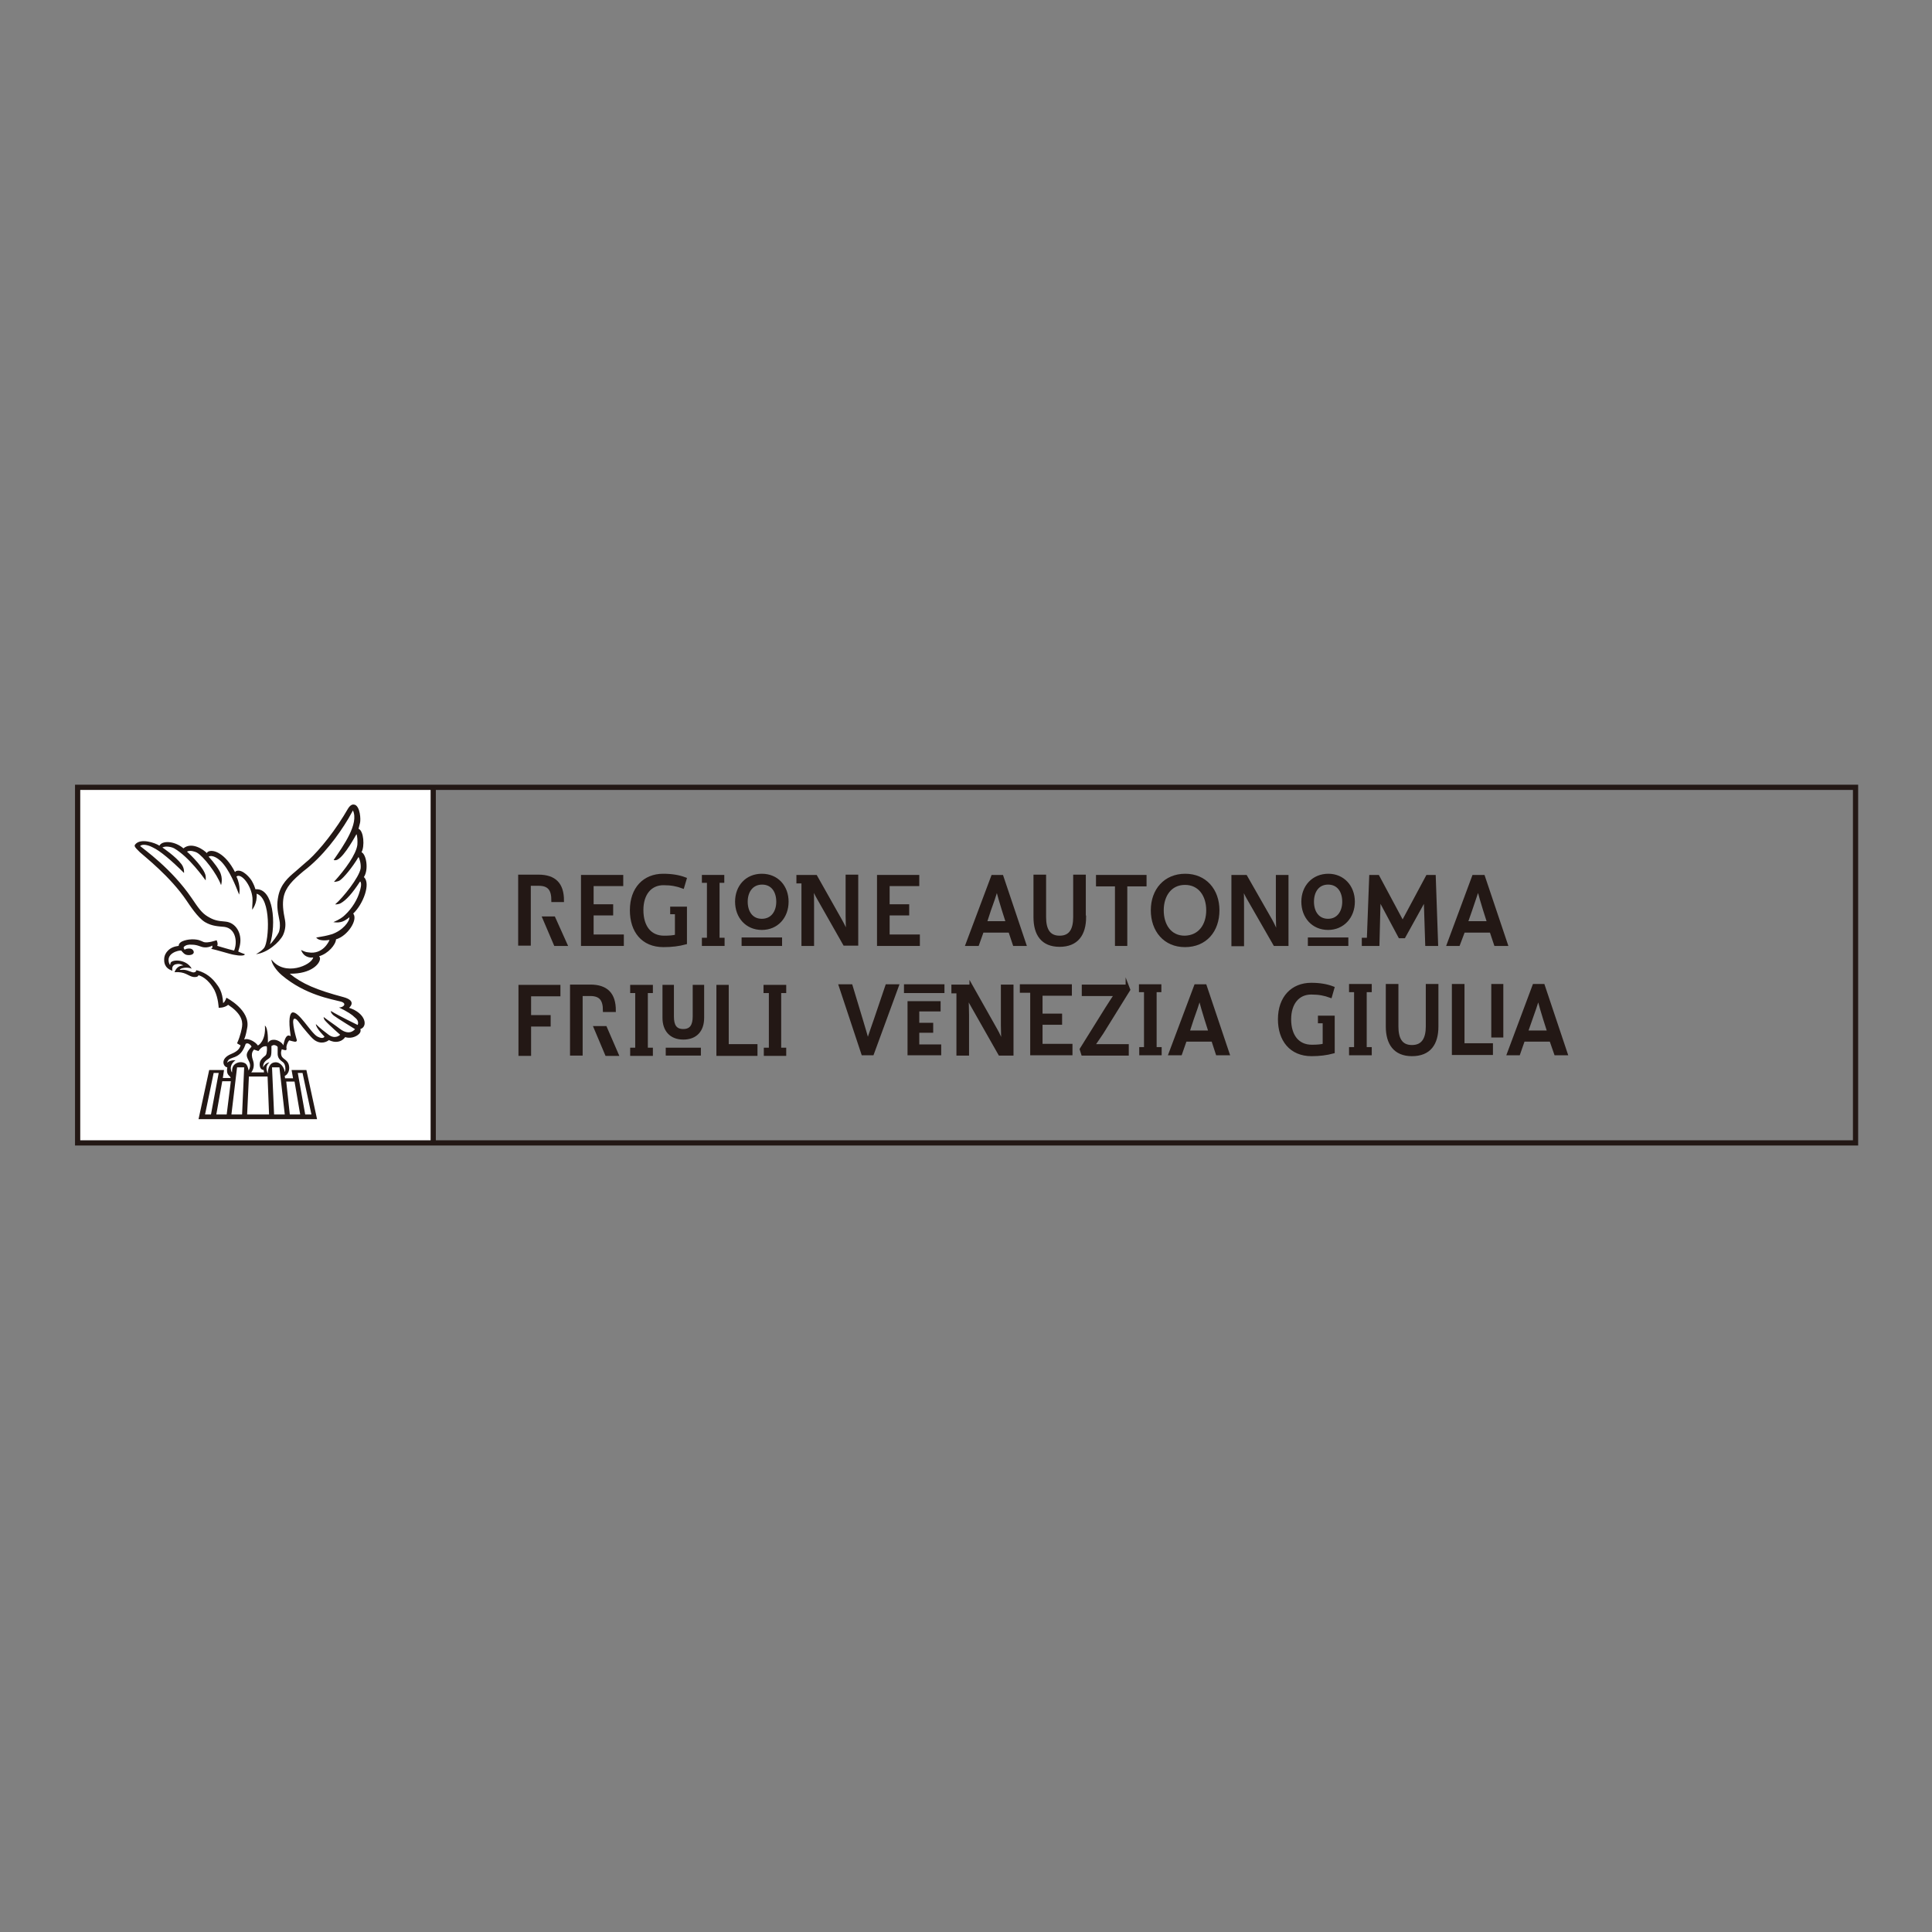<?xml version="1.0" encoding="UTF-8"?> <svg xmlns="http://www.w3.org/2000/svg" xmlns:xlink="http://www.w3.org/1999/xlink" version="1.1" id="layer" x="0px" y="0px" viewBox="0 0 652 652" style="enable-background:new 0 0 652 652;" xml:space="preserve"><rect x="0" y="0" width="652" height="652" fill="#808080" stroke="none"/> <style type="text/css"> .st0{fill:#FFFFFF;} .st1{fill:none;stroke:#231815;stroke-width:1.762;} .st2{fill:#231815;} .st3{fill:none;stroke:#231815;stroke-width:1.061;stroke-miterlimit:10;} </style> <rect x="26.2" y="265.7" class="st0" width="120" height="120"></rect> <path class="st1" d="M626.2,385.7h-480v-120h480V385.7z M146.2,385.7h-120v-120h120V385.7z"></path> <path class="st2" d="M117.8,340.1c0,0,2.9-2.3-1.9-3.6c-9-2.4-14-4.5-18.1-7.9c7.4,0.1,10.3-3.5,10.2-5.2c0-0.2-0.1-0.4-0.3-0.7 c3.1-0.9,5.6-3.9,5.7-5.7c3.9-1.1,7.5-6.6,5.8-8.7c3.4-3.2,6-10.2,3.6-12.3c1.7-2.6,0.8-7.7-0.8-8.4c1.1-1.9,0.8-7.2-1-7.9 c0,0,0.2-0.7,0.5-2c0.3-1.3,0-5.4-1.7-6.1c-0.6-0.2-1.4-0.2-2.3,1.2l-1.5,2.5c-4.5,7.3-9.9,13.5-13.1,16l-3.2,2.8 c-2.4,2-5,4.3-5.8,8.4c-0.5,2.6-0.4,4.3,0.4,8.1c0.2,0.8,0.3,2.6-0.2,4c-0.5,1.1-2.1,3.3-3,4.1c2.2-6.9,1.2-18.9-4.7-18.6 c0,0-0.1,0-0.2,0c-0.2-0.7-0.5-1.5-1.1-2.6c-0.6-1.2-3.2-4.2-5.2-3.6c-0.2,0-0.4,0.2-0.6,0.4c-3.3-6.5-7.6-7.9-9.2-6.8 c-0.1,0.1-0.2,0.2-0.3,0.4c-0.9-1-5-4-7.9-1.6c-2.8-2.4-6.7-2.7-7.9-1.2c-0.1,0.1-0.1,0.2-0.2,0.3c-1.5-1-6.3-2.6-8.1-0.5 c-0.4,0.5-0.6,0.7,1.5,2.7c1.4,1.3,10.3,8.2,15.8,16.4c0.9,1.3,3.7,5.7,6.2,7.2c2.4,1.4,4.5,1.4,6.5,1.6c3.9,0.5,4.5,5.2,3.3,8 c-2.1-0.5-4.3-1.2-5.7-1.6c0.4-0.7-0.2-1.9-0.2-1.9s-3,1.1-4.4,0.6c-1-0.4-1.6-0.9-3.9-0.9c-0.7,0-4.5,0.3-4.5,2.2 c-1.4,0.2-2.7,0.6-3.7,1.7c-0.5,0.5-1.2,1.5-1.2,2.9c0,0.6-0.1,2.9,2.8,3.8c-0.3-1.2,0.2-2,1.2-2.2c1-0.2,1.5-0.1,2.5,0.4 c-1.7,0.1-2.5,1-3,2.3c3.6-0.3,4.6,1.3,6.3,1.6c0.9,0.1,1.6,0,1.8-0.6c0.6,0.2,3.2,1,5.4,5.1c1.3,2.7,1.4,5.9,1.4,5.9s1.9,0.1,3.2-1 c4.1,2.7,5,5.2,4.7,7.3c-0.1,0.7-0.5,3-1.7,5.7l1.2,0.7c-0.3,0.7-0.5,1.8-3.2,2.9c-3.9,1.6-2.6,4.4-1.3,4.5 c-0.2,1.2-0.1,2.1,0.5,2.7c0.3,0.3,0.5,0.5,0.6,0.7l0,0.2h-2.6l0.4-2.7h-5l-3.6,16.6h40l-3.6-16.6h-5l0.5,2.8h-2.7l-0.1-0.8 c1.1-0.5,1.5-1.8,1.5-2.6c0-2.9-2.2-2.9-2.6-4.2c-0.4-1.2,0.1-2.1,0.1-2.2c0.9,0.3,1.7,0.6,1.6-0.2c-0.2-0.8,0.3-2.1,0.9-2.8 c1.6,0.4,2.4,0.8,2.6,0c0,0-2.1-6.9-0.9-7.3c0.8-0.2,1.6,1.3,2.9,2.9c2.4,2.9,3.5,4.2,4.6,4.7c2.4,1.2,4.2-0.4,4.2-0.4 s1.1,0.6,2.3,0.6c1.3,0,2.4-0.5,3.2-1.6c0,0,0.7,0.3,1.8,0.2c1.6-0.1,3.9-1.4,3.3-2.9C124.3,346.4,123.4,341.9,117.8,340.1 M71.2,376.1h-2l2.9-14h1.7L71.2,376.1z M76.5,376.1h-3.5l2-11.2h2.9L76.5,376.1z M105.1,376.1H103l-2.5-14h1.6L105.1,376.1z M101.3,376.1h-3.5L96.6,365h2.8L101.3,376.1z M82.4,360.2l-0.7,15.9h-3.6l1.9-15.9H82.4z M82.8,358.9c-0.6-0.4-1.8-0.7-3-0.1 c-1.4,0.7-1.5,1.9-1.5,3.1c0,0.2-1.5-2.2,1.2-4.1c-2.6-0.1-3,1.3-2.8,0.7c0.1-0.5,0.5-1,1-1.2c1.3-0.6,1.9-0.5,3.2-1.6 c1.3-1.1,2-3.4,2-3.4c0.7-0.6,1.7,0.3,2,0.9c-1.8,2-1.9,2.8-1.3,4.1c0.6,1.3,1.3,2.1,0.3,4C83.7,360.2,83.4,359.3,82.8,358.9 M85.4,357.9c-1-2.7,0.2-3.4,0.3-3.7l1.5,0.5c0.8-1.1,1.7-1.8,2.8-1.6c0.2,0.5,0.1,2.2-0.2,2.8c-0.3,0.6-0.9,0.6-1.8,1.9 c-0.6,0.9-0.6,3.2,1,3.3c0,0.3,0.1,0.5,0.1,0.8h-4.3C85.6,360.9,85.9,359.4,85.4,357.9 M90.8,376.1h-7.4l0.6-12.8h6.3L90.8,376.1z M91.8,360.2h2.5l1.8,15.9h-3.6L91.8,360.2z M95.4,358.4c1.4,1,0.8,3.7,0.7,3.3c-0.2-1.3-1.3-3.3-3.2-3.2c-2,0.1-2.5,2.2-2.5,3.7 l-0.1-0.1c-0.2-0.5-0.6-1.8-0.2-2.5c0.4-0.8,0.4-0.5,0.8-1.1c-0.9,0.2-1.6,0.7-2.1,1.7c-0.1-2.2,1.7-2.6,2.3-3.3 c0.6-0.6,0.5-2.3,0.5-3.9c0.4-0.2,0.6-0.4,1.1-0.3c0.4,0.1,0.8,0.3,1,0.6c0,1.6,0,1.7,0,2.5C93.8,357,94.3,357.6,95.4,358.4 M120.7,345.9c0,0-6.4-3.1-9-4.7c-0.2,0.3,0.3,1,0.9,1.5c1,0.8,7.2,4.6,7.2,4.6s-1.7,2.5-5.1-0.1c-1.4-1.1-4.1-2.9-5.5-4 c0,0.1,0.1,0.8,0.5,1.2c1.3,1.5,5.1,4.8,5.1,4.8s-1.6,1.7-3.9,0c-1.7-1.3-2.8-2.1-4.3-3.6c0,1.4,2.9,4.2,2.9,4.2s-0.3,1.1-2.4,0 c-2.2-1.2-6.4-8.8-8.5-8.1c-0.7,0.3-1.4,2-0.5,8c-1.6-1-2.1,1.4-2.5,3.1c-0.2-0.8-1.9-2-3.3-1.9c-1.5,0-1.9,1.2-1.9,1 c0-0.2,0.2-4.9-1-5.8c0.4,5.2-2.3,6.8-2.4,6.7c-0.6-1-3-2.6-4.6-2c0.6-1.4,0.9-3.3,1-3.8c1.3-6.1-7-10.3-7-10.3c0,0-0.4,1.4-1.1,1.8 c-0.2-3.9-1.5-5.5-2.5-6.8c-2-2.6-4.4-3.8-6.6-4.3c0.1,0.5-0.5,0.9-1.3,0.7c-1-0.3-2.2-1-3.7-0.8c-0.6,0.1-0.6-0.2-0.3-0.3 c0.7-0.4,2.3-0.7,3.8-0.1c-1.9-3.5-7.4-3.2-7.2-1.6c0,0.5-0.2,0.2-0.3,0.1c-1.6-3.7,3.2-4.8,4-4.6c0,0.1,0.5,0.6,0.8,0.9 c0.5,0.5,1.2,0.7,2.1,0.6c0.8-0.1,1.2-0.4,1.3-0.9c0-0.5-0.4-1.3-1.5-1.3c-0.7,0-1.1,0.1-1.6,0.4c-0.2-0.4-0.5-0.6-0.2-1 c0.6-0.6,1.6-0.8,2.6-0.7c2.1,0,2.9,0.8,4.2,0.9c0.8,0.1,2-0.1,2.7-0.6c0.1,0.3,0.2,0.9-0.4,1.1c1.8,0.3,6.4,1.8,7.7,2 c1.9,0.4,3.8,0.4,3.7-0.2c-0.9-0.3-1.6-0.6-2.2-0.9c0.1-0.4,0.5-1.6,0.6-2.3c0.7-3.7-1.3-7.5-5-7.8c-2.7-0.2-3.9-0.5-5.9-1.7 c-2-1.2-3.1-2.8-5.4-6.2c-6.8-10-16.3-16.6-17.3-17.5c0,0-0.1-0.1-0.1-0.1c1.1-1,3.6,0.1,4.3,0.5c2.4,1.1,6.3,4.4,10.5,8.6 c0,0,0.2-1.5-0.8-2.9c-2-2.7-6.5-5.7-6.5-5.7c1.1-0.6,3.1-0.2,4,0.3c5,2.9,10,10,10.6,10.8c0,0,0.1-0.7,0-1.5 c-0.4-2.5-4.7-6.8-6.3-8.2c1-0.6,2.7,0,3.3,0.3c2.2,1.2,6.8,7.1,8.2,11c0,0,0.8-2.3-0.5-4.7c-1.3-2.4-3.7-4.9-3.7-4.9 c1.4-0.8,3.5,0.9,4.1,1.5c2.9,2.8,5.1,8.5,6.2,11.3c0,0,0.7-2.7-0.9-6.1c1.6-1.3,5,2.9,5.4,7.2c0.1,1.3-0.1,2.7-0.1,4 c0,0,1.8-2.1,1.5-5.4c5,1.5,4.2,15.8,2.6,18.2c-0.4,0.6-1.5,1.5-2.8,2.2c3.8-0.4,7.9-4,9.1-6.4c0.7-1.5,1-3.2,0.7-5 c-0.7-3.4-0.9-5.6-0.5-7.8c0.7-3.4,3-5.7,6.7-8.8c6.6-5,11.8-12.1,15.2-17.8l1.4-2.5c0,0,0-0.1,0.1-0.2c2.1,4.4-3.1,11.8-6.5,16.7 c0,0,0.4,0.3,1.3-0.1c2.5-1.3,6.2-8.3,6.4-8.6c0.3,0.6,0.4,2.4,0.3,3.6c-0.4,3.2-4,8.2-7.9,12.5c0,0,1.2,0,2-0.5 c1.2-0.8,4.2-4.3,6.3-7.9c0.3,0.5,0.9,2.3,0.7,3.9c-0.5,3-5.9,9.8-8.6,12.1c0,0,1,0.1,1.9-0.4c1.8-1,3.9-3.3,6.5-7.3l0.1,0 c0.6,0.7,0,2.7-0.2,3.3c-0.7,2.6-2.5,5.7-5,8c-0.7,0.7-1.8,1.5-3.9,2.4c2.6,0.4,3.8-0.5,4.7-1.1c0.5-0.4,0.7-0.5,0.7-0.6 c0.2,1.4-2.3,4.6-6,5.8c-1.7,0.5-2.8,0.7-5.2,1.1c0,0,0.4,0.5,1,0.7c1.5,0.5,3.4,0.1,3.5,0.1c-0.2,0.6-2.3,5-7.1,4.2 c-0.9-0.1-1.2-0.2-2.5-0.8c0,0,0.5,1.5,1.7,2.1c1.4,0.7,2.3,0.4,2.4,0.4c-0.5,2.6-9.6,6.6-14.1,0.7c0,1.3,1.6,3.7,3.5,5.3 c7.9,6.7,16.9,8.1,19.9,8.9c2.2,0.6,1,2-0.6,2c2.9,1.4,4.4,2.4,5.4,3.4C121.4,344.6,120.7,345.9,120.7,345.9"></path> <path class="st2" d="M230.4,299.3c-1.9-0.7-3.8-1.1-6.5-1.1c-4.5,0-7.3,3.5-7.3,8.9c0,5.6,2.7,9.2,7.5,9.2c1.7,0,3.1-0.1,4.2-0.4 V308h-1.6v-1.5h4.6v11.7c-2.2,0.6-4.6,0.9-7.4,0.9c-7,0-10.8-4.9-10.8-11.9c0-7.4,4.4-11.8,10.7-11.8c2.9,0,5.3,0.4,7.4,1.2"></path> <path class="st3" d="M230.4,299.3c-1.9-0.7-3.8-1.1-6.5-1.1c-4.5,0-7.3,3.5-7.3,8.9c0,5.6,2.7,9.2,7.5,9.2c1.7,0,3.1-0.1,4.2-0.4 V308h-1.6v-1.5h4.6v11.7c-2.2,0.6-4.6,0.9-7.4,0.9c-7,0-10.8-4.9-10.8-11.9c0-7.4,4.4-11.8,10.7-11.8c2.9,0,5.3,0.4,7.4,1.2 L230.4,299.3z"></path> <path class="st2" d="M340.8,314.2h-9.3l-1.6,4.5h-3.5l8.6-22.9h3.2l7.7,22.9h-3.6 M332.5,311.4h7.5l-1.4-4.4 c-0.6-1.9-1.6-5.3-2.1-7.3h-0.1c-0.6,2-1.7,5.3-2.5,7.4L332.5,311.4z"></path> <path class="st3" d="M332.5,311.4h7.5l-1.4-4.4c-0.6-1.9-1.6-5.3-2.1-7.3h-0.1c-0.6,2-1.7,5.3-2.5,7.4L332.5,311.4z"></path> <polygon class="st3" points="340.8,314.2 331.5,314.2 329.9,318.7 326.4,318.7 335,295.8 338.1,295.8 345.8,318.7 342.3,318.7 "></polygon> <path class="st2" d="M366,309.5c0,5.8-2.6,9.5-8.4,9.5c-5.8,0-8.3-3.7-8.3-9.5v-13.8h3.2v13.8c0,3.9,1.2,6.8,5.1,6.8 c3.9,0,5.1-2.9,5.1-6.8v-13.8h3.2"></path> <path class="st3" d="M366,309.5c0,5.8-2.6,9.5-8.4,9.5c-5.8,0-8.3-3.7-8.3-9.5v-13.8h3.2v13.8c0,3.9,1.2,6.8,5.1,6.8 c3.9,0,5.1-2.9,5.1-6.8v-13.8h3.2V309.5z"></path> <polyline class="st2" points="386.4,298.6 379.9,298.6 379.9,318.7 376.8,318.7 376.8,298.6 370.4,298.6 370.4,295.8 386.4,295.8 "></polyline> <polygon class="st3" points="386.4,298.6 379.9,298.6 379.9,318.7 376.8,318.7 376.8,298.6 370.4,298.6 370.4,295.8 386.4,295.8 "></polygon> <path class="st2" d="M411,307.2c0,6.9-4.2,11.9-11.1,11.9c-6.8,0-11-5.1-11-11.9c0-6.8,4.3-11.8,11.1-11.8 C406.7,295.4,411,300.4,411,307.2 M407.6,307.2c0-5-2.7-9.1-7.7-9.1c-5,0-7.7,4.1-7.7,9.1c0,5,2.6,9.1,7.6,9.1 C404.9,316.2,407.6,312.2,407.6,307.2"></path> <path class="st3" d="M407.6,307.2c0-5-2.7-9.1-7.7-9.1c-5,0-7.7,4.1-7.7,9.1c0,5,2.6,9.1,7.6,9.1 C404.9,316.2,407.6,312.2,407.6,307.2"></path> <path class="st3" d="M411,307.2c0,6.9-4.2,11.9-11.1,11.9c-6.8,0-11-5.1-11-11.9c0-6.8,4.3-11.8,11.1-11.8 C406.7,295.4,411,300.4,411,307.2"></path> <path class="st2" d="M416.1,295.8h4.3l8.5,14.9c0.7,1.2,1.7,3.5,2.2,4.7h0.2c-0.1-1.5-0.2-5-0.2-6.4v-13.2h3.2v22.9h-4.1l-8.9-15.5 c-0.6-1-1.5-2.9-2.1-4.2h-0.1c0.2,1.9,0.2,5.1,0.2,6.7v13.1h-3.2"></path> <path class="st3" d="M416.1,295.8h4.3l8.5,14.9c0.7,1.2,1.7,3.5,2.2,4.7h0.2c-0.1-1.5-0.2-5-0.2-6.4v-13.2h3.2v22.9h-4.1l-8.9-15.5 c-0.6-1-1.5-2.9-2.1-4.2h-0.1c0.2,1.9,0.2,5.1,0.2,6.7v13.1h-3.2V295.8z"></path> <path class="st2" d="M503.2,314.2h-9.3l-1.6,4.5h-3.4l8.5-22.9h3.2l7.7,22.9h-3.6 M494.8,311.4h7.6L501,307 c-0.6-1.9-1.6-5.3-2.1-7.3h-0.1c-0.7,2-1.8,5.3-2.5,7.4L494.8,311.4z"></path> <path class="st3" d="M494.8,311.4h7.6L501,307c-0.6-1.9-1.6-5.3-2.1-7.3h-0.1c-0.7,2-1.8,5.3-2.5,7.4L494.8,311.4z"></path> <polygon class="st3" points="503.2,314.2 493.9,314.2 492.2,318.7 488.8,318.7 497.3,295.8 500.6,295.8 508.3,318.7 504.7,318.7 "></polygon> <polyline class="st2" points="199.8,315.9 210,315.9 210,318.7 196.6,318.7 196.6,295.8 209.8,295.8 209.8,298.5 199.8,298.5 199.8,305.7 206.4,305.7 206.4,308.4 199.8,308.4 "></polyline> <polygon class="st3" points="199.8,315.9 210,315.9 210,318.7 196.6,318.7 196.6,295.8 209.8,295.8 209.8,298.5 199.8,298.5 199.8,305.7 206.4,305.7 206.4,308.4 199.8,308.4 "></polygon> <polyline class="st2" points="237.4,318.7 237.4,317 239.1,317 239.1,297.4 237.4,297.4 237.4,295.8 243.9,295.8 243.9,297.4 242.3,297.4 242.3,317 244,317 244,318.7 "></polyline> <polygon class="st3" points="237.4,318.7 237.4,317 239.1,317 239.1,297.4 237.4,297.4 237.4,295.8 243.9,295.8 243.9,297.4 242.3,297.4 242.3,317 244,317 244,318.7 "></polygon> <polyline class="st2" points="465,318.7 465.4,303 472.4,316.1 473.8,316.1 481,303.1 481.5,318.7 484.8,318.7 484,295.8 481.7,295.8 473.4,311.3 473.3,311.3 465,295.8 462.6,295.8 461.8,317 460.1,317 460.1,318.7 "></polyline> <polygon class="st3" points="465,318.7 465.4,303 472.4,316.1 473.8,316.1 481,303.1 481.5,318.7 484.8,318.7 484,295.8 481.7,295.8 473.4,311.3 473.3,311.3 465,295.8 462.6,295.8 461.8,317 460.1,317 460.1,318.7 "></polygon> <polyline class="st2" points="299.7,315.9 309.9,315.9 309.9,318.7 296.5,318.7 296.5,295.8 309.7,295.8 309.7,298.5 299.7,298.5 299.7,305.7 306.3,305.7 306.3,308.4 299.7,308.4 "></polyline> <polygon class="st3" points="299.7,315.9 309.9,315.9 309.9,318.7 296.5,318.7 296.5,295.8 309.7,295.8 309.7,298.5 299.7,298.5 299.7,305.7 306.3,305.7 306.3,308.4 299.7,308.4 "></polygon> <path class="st2" d="M186.6,303.9c0-3.6-1.2-5.5-4.8-5.5h-3.2v20.2h-3.2v-22.9h6.3c5.5,0,8.1,2.7,8.1,8.2 M190.9,318.7h-3.5 l-3.8-8.9h3.3L190.9,318.7z"></path> <polygon class="st3" points="190.9,318.7 187.4,318.7 183.6,309.8 186.9,309.8 "></polygon> <path class="st3" d="M186.6,303.9c0-3.6-1.2-5.5-4.8-5.5h-3.2v20.2h-3.2v-22.9h6.3c5.5,0,8.1,2.7,8.1,8.2H186.6z"></path> <path class="st2" d="M285.9,295.8V309c0,1.3,0.1,4.9,0.2,6.4h-0.1c-0.5-1.2-1.6-3.5-2.3-4.7l-8.4-14.9l-6,0v1.8h1.7v21.1h3.2v-13.1 c0-1.6,0-4.7-0.2-6.7h0.1c0.6,1.3,1.5,3.2,2.1,4.2l8.8,15.5h4.1v-22.9"></path> <path class="st3" d="M285.9,295.8V309c0,1.3,0.1,4.9,0.2,6.4h-0.1c-0.5-1.2-1.6-3.5-2.3-4.7l-8.4-14.9l-6,0v1.8h1.7v21.1h3.2v-13.1 c0-1.6,0-4.7-0.2-6.7h0.1c0.6,1.3,1.5,3.2,2.1,4.2l8.8,15.5h4.1v-22.9H285.9z"></path> <path class="st2" d="M456.7,304.3c0,5.1-3.5,9-8.5,9c-5.1,0-8.5-3.9-8.5-9c0-5.1,3.5-8.9,8.6-8.9 C453.2,295.4,456.7,299.2,456.7,304.3 M453.5,304.3c0-3.5-1.8-6.3-5.3-6.3c-3.5,0-5.3,2.8-5.3,6.3c0,3.5,1.8,6.3,5.3,6.3 C451.6,310.6,453.5,307.8,453.5,304.3"></path> <path class="st3" d="M453.5,304.3c0-3.5-1.8-6.3-5.3-6.3c-3.5,0-5.3,2.8-5.3,6.3c0,3.5,1.8,6.3,5.3,6.3 C451.6,310.6,453.5,307.8,453.5,304.3"></path> <path class="st3" d="M456.7,304.3c0,5.1-3.5,9-8.5,9c-5.1,0-8.5-3.9-8.5-9c0-5.1,3.5-8.9,8.6-8.9 C453.2,295.4,456.7,299.2,456.7,304.3"></path> <rect x="441.9" y="316.9" class="st2" width="12.6" height="1.8"></rect> <rect x="441.9" y="316.9" class="st3" width="12.6" height="1.8"></rect> <path class="st2" d="M265.6,304.3c0,5.1-3.4,9-8.5,9c-5.1,0-8.5-3.9-8.5-9c0-5.1,3.4-8.9,8.5-8.9 C262.2,295.4,265.6,299.2,265.6,304.3 M262.5,304.3c0-3.5-1.8-6.3-5.3-6.3c-3.5,0-5.4,2.8-5.4,6.3c0,3.5,1.8,6.3,5.3,6.3 C260.6,310.6,262.5,307.8,262.5,304.3"></path> <path class="st3" d="M262.5,304.3c0-3.5-1.8-6.3-5.3-6.3c-3.5,0-5.4,2.8-5.4,6.3c0,3.5,1.8,6.3,5.3,6.3 C260.6,310.6,262.5,307.8,262.5,304.3"></path> <path class="st3" d="M265.6,304.3c0,5.1-3.4,9-8.5,9c-5.1,0-8.5-3.9-8.5-9c0-5.1,3.4-8.9,8.5-8.9 C262.2,295.4,265.6,299.2,265.6,304.3"></path> <rect x="250.8" y="316.9" class="st2" width="12.6" height="1.8"></rect> <rect x="250.8" y="316.9" class="st3" width="12.6" height="1.8"></rect> <polyline class="st2" points="188.6,335.7 178.7,335.7 178.7,343.1 185.3,343.1 185.3,345.9 178.7,345.9 178.7,355.8 175.5,355.8 175.5,332.9 188.6,332.9 "></polyline> <polygon class="st3" points="188.6,335.7 178.7,335.7 178.7,343.1 185.3,343.1 185.3,345.9 178.7,345.9 178.7,355.8 175.5,355.8 175.5,332.9 188.6,332.9 "></polygon> <path class="st2" d="M204,341c0-3.5-1.2-5.4-4.8-5.4h-3.1v20.1h-3.2v-22.9h6.3c5.5,0,8.1,2.7,8.1,8.2 M208.2,355.8h-3.5l-3.8-8.9 h3.3L208.2,355.8z"></path> <polygon class="st3" points="208.2,355.8 204.7,355.8 200.9,346.8 204.3,346.8 "></polygon> <path class="st3" d="M204,341c0-3.5-1.2-5.4-4.8-5.4h-3.1v20.1h-3.2v-22.9h6.3c5.5,0,8.1,2.7,8.1,8.2H204z"></path> <polyline class="st2" points="213.2,355.8 213.2,354.1 214.9,354.1 214.9,334.6 213.2,334.6 213.2,332.9 219.8,332.9 219.8,334.6 218.1,334.6 218.1,354.1 219.8,354.1 219.8,355.8 "></polyline> <polygon class="st3" points="213.2,355.8 213.2,354.1 214.9,354.1 214.9,334.6 213.2,334.6 213.2,332.9 219.8,332.9 219.8,334.6 218.1,334.6 218.1,354.1 219.8,354.1 219.8,355.8 "></polygon> <polyline class="st2" points="258.3,355.8 258.3,354.1 260,354.1 260,334.6 258.2,334.6 258.2,332.9 264.8,332.9 264.8,334.6 263.1,334.6 263.1,354.1 264.8,354.1 264.8,355.8 "></polyline> <polygon class="st3" points="258.3,355.8 258.3,354.1 260,354.1 260,334.6 258.2,334.6 258.2,332.9 264.8,332.9 264.8,334.6 263.1,334.6 263.1,354.1 264.8,354.1 264.8,355.8 "></polygon> <polyline class="st2" points="245.4,352.9 255.1,352.9 255.1,355.8 242.3,355.8 242.3,332.9 245.4,332.9 "></polyline> <polygon class="st3" points="245.4,352.9 255.1,352.9 255.1,355.8 242.3,355.8 242.3,332.9 245.4,332.9 "></polygon> <path class="st2" d="M449,336.2c-1.9-0.7-3.8-1.1-6.5-1.1c-4.5,0-7.3,3.5-7.3,8.9c0,5.5,2.7,9.1,7.5,9.1c1.7,0,3.1-0.1,4.2-0.4v-7.9 h-1.6v-1.5h4.6V355c-2.2,0.6-4.6,0.9-7.3,0.9c-7,0-10.8-5-10.8-11.9c0-7.4,4.4-11.8,10.7-11.8c2.9,0,5.2,0.4,7.3,1.2"></path> <path class="st3" d="M449,336.2c-1.9-0.7-3.8-1.1-6.5-1.1c-4.5,0-7.3,3.5-7.3,8.9c0,5.5,2.7,9.1,7.5,9.1c1.7,0,3.1-0.1,4.2-0.4v-7.9 h-1.6v-1.5h4.6V355c-2.2,0.6-4.6,0.9-7.3,0.9c-7,0-10.8-5-10.8-11.9c0-7.4,4.4-11.8,10.7-11.8c2.9,0,5.2,0.4,7.3,1.2L449,336.2z"></path> <polyline class="st2" points="455.8,355.6 455.8,353.9 457.5,353.9 457.5,334.3 455.8,334.3 455.8,332.6 462.4,332.6 462.4,334.3 460.7,334.3 460.7,353.9 462.4,353.9 462.4,355.6 "></polyline> <polygon class="st3" points="455.8,355.6 455.8,353.9 457.5,353.9 457.5,334.3 455.8,334.3 455.8,332.6 462.4,332.6 462.4,334.3 460.7,334.3 460.7,353.9 462.4,353.9 462.4,355.6 "></polygon> <path class="st2" d="M484.9,346.4c0,5.8-2.5,9.5-8.4,9.5c-5.8,0-8.3-3.8-8.3-9.5v-13.8h3.2v13.8c0,3.9,1.2,6.8,5.1,6.8 c3.9,0,5.2-2.9,5.2-6.8v-13.8h3.2"></path> <path class="st3" d="M484.9,346.4c0,5.8-2.5,9.5-8.4,9.5c-5.8,0-8.3-3.8-8.3-9.5v-13.8h3.2v13.8c0,3.9,1.2,6.8,5.1,6.8 c3.9,0,5.2-2.9,5.2-6.8v-13.8h3.2V346.4z"></path> <path class="st2" d="M523.4,351h-9.3l-1.6,4.6h-3.4l8.6-22.9h3.2l7.7,22.9H525 M515.1,348.3h7.6l-1.4-4.4c-0.6-1.9-1.6-5.3-2.1-7.3 h-0.1c-0.6,2-1.7,5.2-2.5,7.4L515.1,348.3z"></path> <path class="st3" d="M515.1,348.3h7.6l-1.4-4.4c-0.6-1.9-1.6-5.3-2.1-7.3h-0.1c-0.6,2-1.7,5.2-2.5,7.4L515.1,348.3z"></path> <polygon class="st3" points="523.4,351 514.1,351 512.5,355.6 509.1,355.6 517.7,332.6 520.8,332.6 528.5,355.6 525,355.6 "></polygon> <polyline class="st2" points="493.7,352.6 503.3,352.6 503.3,355.5 490.5,355.5 490.5,332.6 493.7,332.6 "></polyline> <polygon class="st3" points="493.7,352.6 503.3,352.6 503.3,355.5 490.5,355.5 490.5,332.6 493.7,332.6 "></polygon> <rect x="503.8" y="332.6" class="st2" width="3" height="17"></rect> <rect x="503.8" y="332.6" class="st3" width="3" height="17"></rect> <polyline class="st2" points="232.2,354.1 236,354.1 236,355.7 225.2,355.7 225.2,354.1 229.1,354.1 "></polyline> <polygon class="st3" points="232.2,354.1 236,354.1 236,355.7 225.2,355.7 225.2,354.1 "></polygon> <path class="st2" d="M237.1,343.5c0,4.2-2.3,6.8-6.5,6.8c-4.2,0-6.5-2.7-6.5-6.8v-10.6h2.8v10.1c0,3,0.9,4.8,3.7,4.8 c2.7,0,3.7-1.8,3.7-4.8v-10.1h2.8"></path> <path class="st3" d="M237.1,343.5c0,4.2-2.3,6.8-6.5,6.8c-4.2,0-6.5-2.7-6.5-6.8v-10.6h2.8v10.1c0,3,0.9,4.8,3.7,4.8 c2.7,0,3.7-1.8,3.7-4.8v-10.1h2.8V343.5z"></path> <rect x="305.6" y="332.7" class="st2" width="12.6" height="1.9"></rect> <rect x="305.6" y="332.7" class="st3" width="12.6" height="1.9"></rect> <polyline class="st2" points="309.7,353 317.1,353 317.1,355.6 306.8,355.6 306.8,338.4 316.9,338.4 316.9,340.8 309.7,340.8 309.7,345.7 314.4,345.7 314.4,348 309.7,348 "></polyline> <polygon class="st3" points="309.7,353 317.1,353 317.1,355.6 306.8,355.6 306.8,338.4 316.9,338.4 316.9,340.8 309.7,340.8 309.7,345.7 314.4,345.7 314.4,348 309.7,348 "></polygon> <path class="st2" d="M290.7,344.3c0.6,2,1.6,5.3,2.1,7.3h0.1c0.6-2,1.7-5.1,2.5-7.4l3.9-11.5h3.5l-8.4,22.9h-3.2l-7.6-22.9h3.6"></path> <path class="st3" d="M290.7,344.3c0.6,2,1.6,5.3,2.1,7.3h0.1c0.6-2,1.7-5.1,2.5-7.4l3.9-11.5h3.5l-8.4,22.9h-3.2l-7.6-22.9h3.6 L290.7,344.3z"></path> <polyline class="st2" points="351.3,352.8 361.4,352.8 361.4,355.6 348.2,355.6 348.2,334.5 344.7,334.5 344.7,332.7 361.2,332.7 361.2,335.5 351.3,335.5 351.3,342.6 357.9,342.6 357.9,345.3 351.3,345.3 "></polyline> <polygon class="st3" points="351.3,352.8 361.4,352.8 361.4,355.6 348.2,355.6 348.2,334.5 344.7,334.5 344.7,332.7 361.2,332.7 361.2,335.5 351.3,335.5 351.3,342.6 357.9,342.6 357.9,345.3 351.3,345.3 "></polygon> <path class="st2" d="M327.7,332.7l8.4,14.9c0.7,1.2,1.7,3.4,2.2,4.6h0.2c-0.1-1.5-0.2-4.9-0.2-6.2v-13.2h3.2v22.9h-4.1l-8.8-15.5 c-0.6-1-1.6-2.8-2.2-4.2h-0.1c0.1,1.9,0.2,5,0.2,6.6v13.1h-3.2v-21h-1.7v-1.9h1.7"></path> <path class="st3" d="M327.7,332.7l8.4,14.9c0.7,1.2,1.7,3.4,2.2,4.6h0.2c-0.1-1.5-0.2-4.9-0.2-6.2v-13.2h3.2v22.9h-4.1l-8.8-15.5 c-0.6-1-1.6-2.8-2.2-4.2h-0.1c0.1,1.9,0.2,5,0.2,6.6v13.1h-3.2v-21h-1.7v-1.9H327.7z"></path> <path class="st2" d="M380.4,332.7l0.5,1.3l-9,14.5c-0.9,1.3-2,3-3,4.4h11.5v2.8h-15l-0.5-1.6l8.6-13.8c0.8-1.2,2.2-3.5,3.1-4.7h-11 v-2.8"></path> <path class="st3" d="M380.4,332.7l0.5,1.3l-9,14.5c-0.9,1.3-2,3-3,4.4h11.5v2.8h-15l-0.5-1.6l8.6-13.8c0.8-1.2,2.2-3.5,3.1-4.7h-11 v-2.8H380.4z"></path> <polyline class="st2" points="385,355.6 385,353.9 386.6,353.9 386.6,334.3 384.9,334.3 384.9,332.7 391.4,332.7 391.4,334.3 389.8,334.3 389.8,353.9 391.5,353.9 391.5,355.6 "></polyline> <polygon class="st3" points="385,355.6 385,353.9 386.6,353.9 386.6,334.3 384.9,334.3 384.9,332.7 391.4,332.7 391.4,334.3 389.8,334.3 389.8,353.9 391.5,353.9 391.5,355.6 "></polygon> <path class="st2" d="M409.3,351H400l-1.6,4.6h-3.5l8.6-22.9h3.2l7.7,22.9h-3.5 M400.9,348.3h7.5l-1.4-4.4c-0.6-1.9-1.6-5.3-2.1-7.3 h-0.1c-0.6,2-1.7,5.2-2.5,7.4L400.9,348.3z"></path> <path class="st3" d="M400.9,348.3h7.5l-1.4-4.4c-0.6-1.9-1.6-5.3-2.1-7.3h-0.1c-0.6,2-1.7,5.2-2.5,7.4L400.9,348.3z"></path> <polygon class="st3" points="409.3,351 400,351 398.4,355.6 394.9,355.6 403.5,332.7 406.7,332.7 414.4,355.6 410.8,355.6 "></polygon> </svg> 